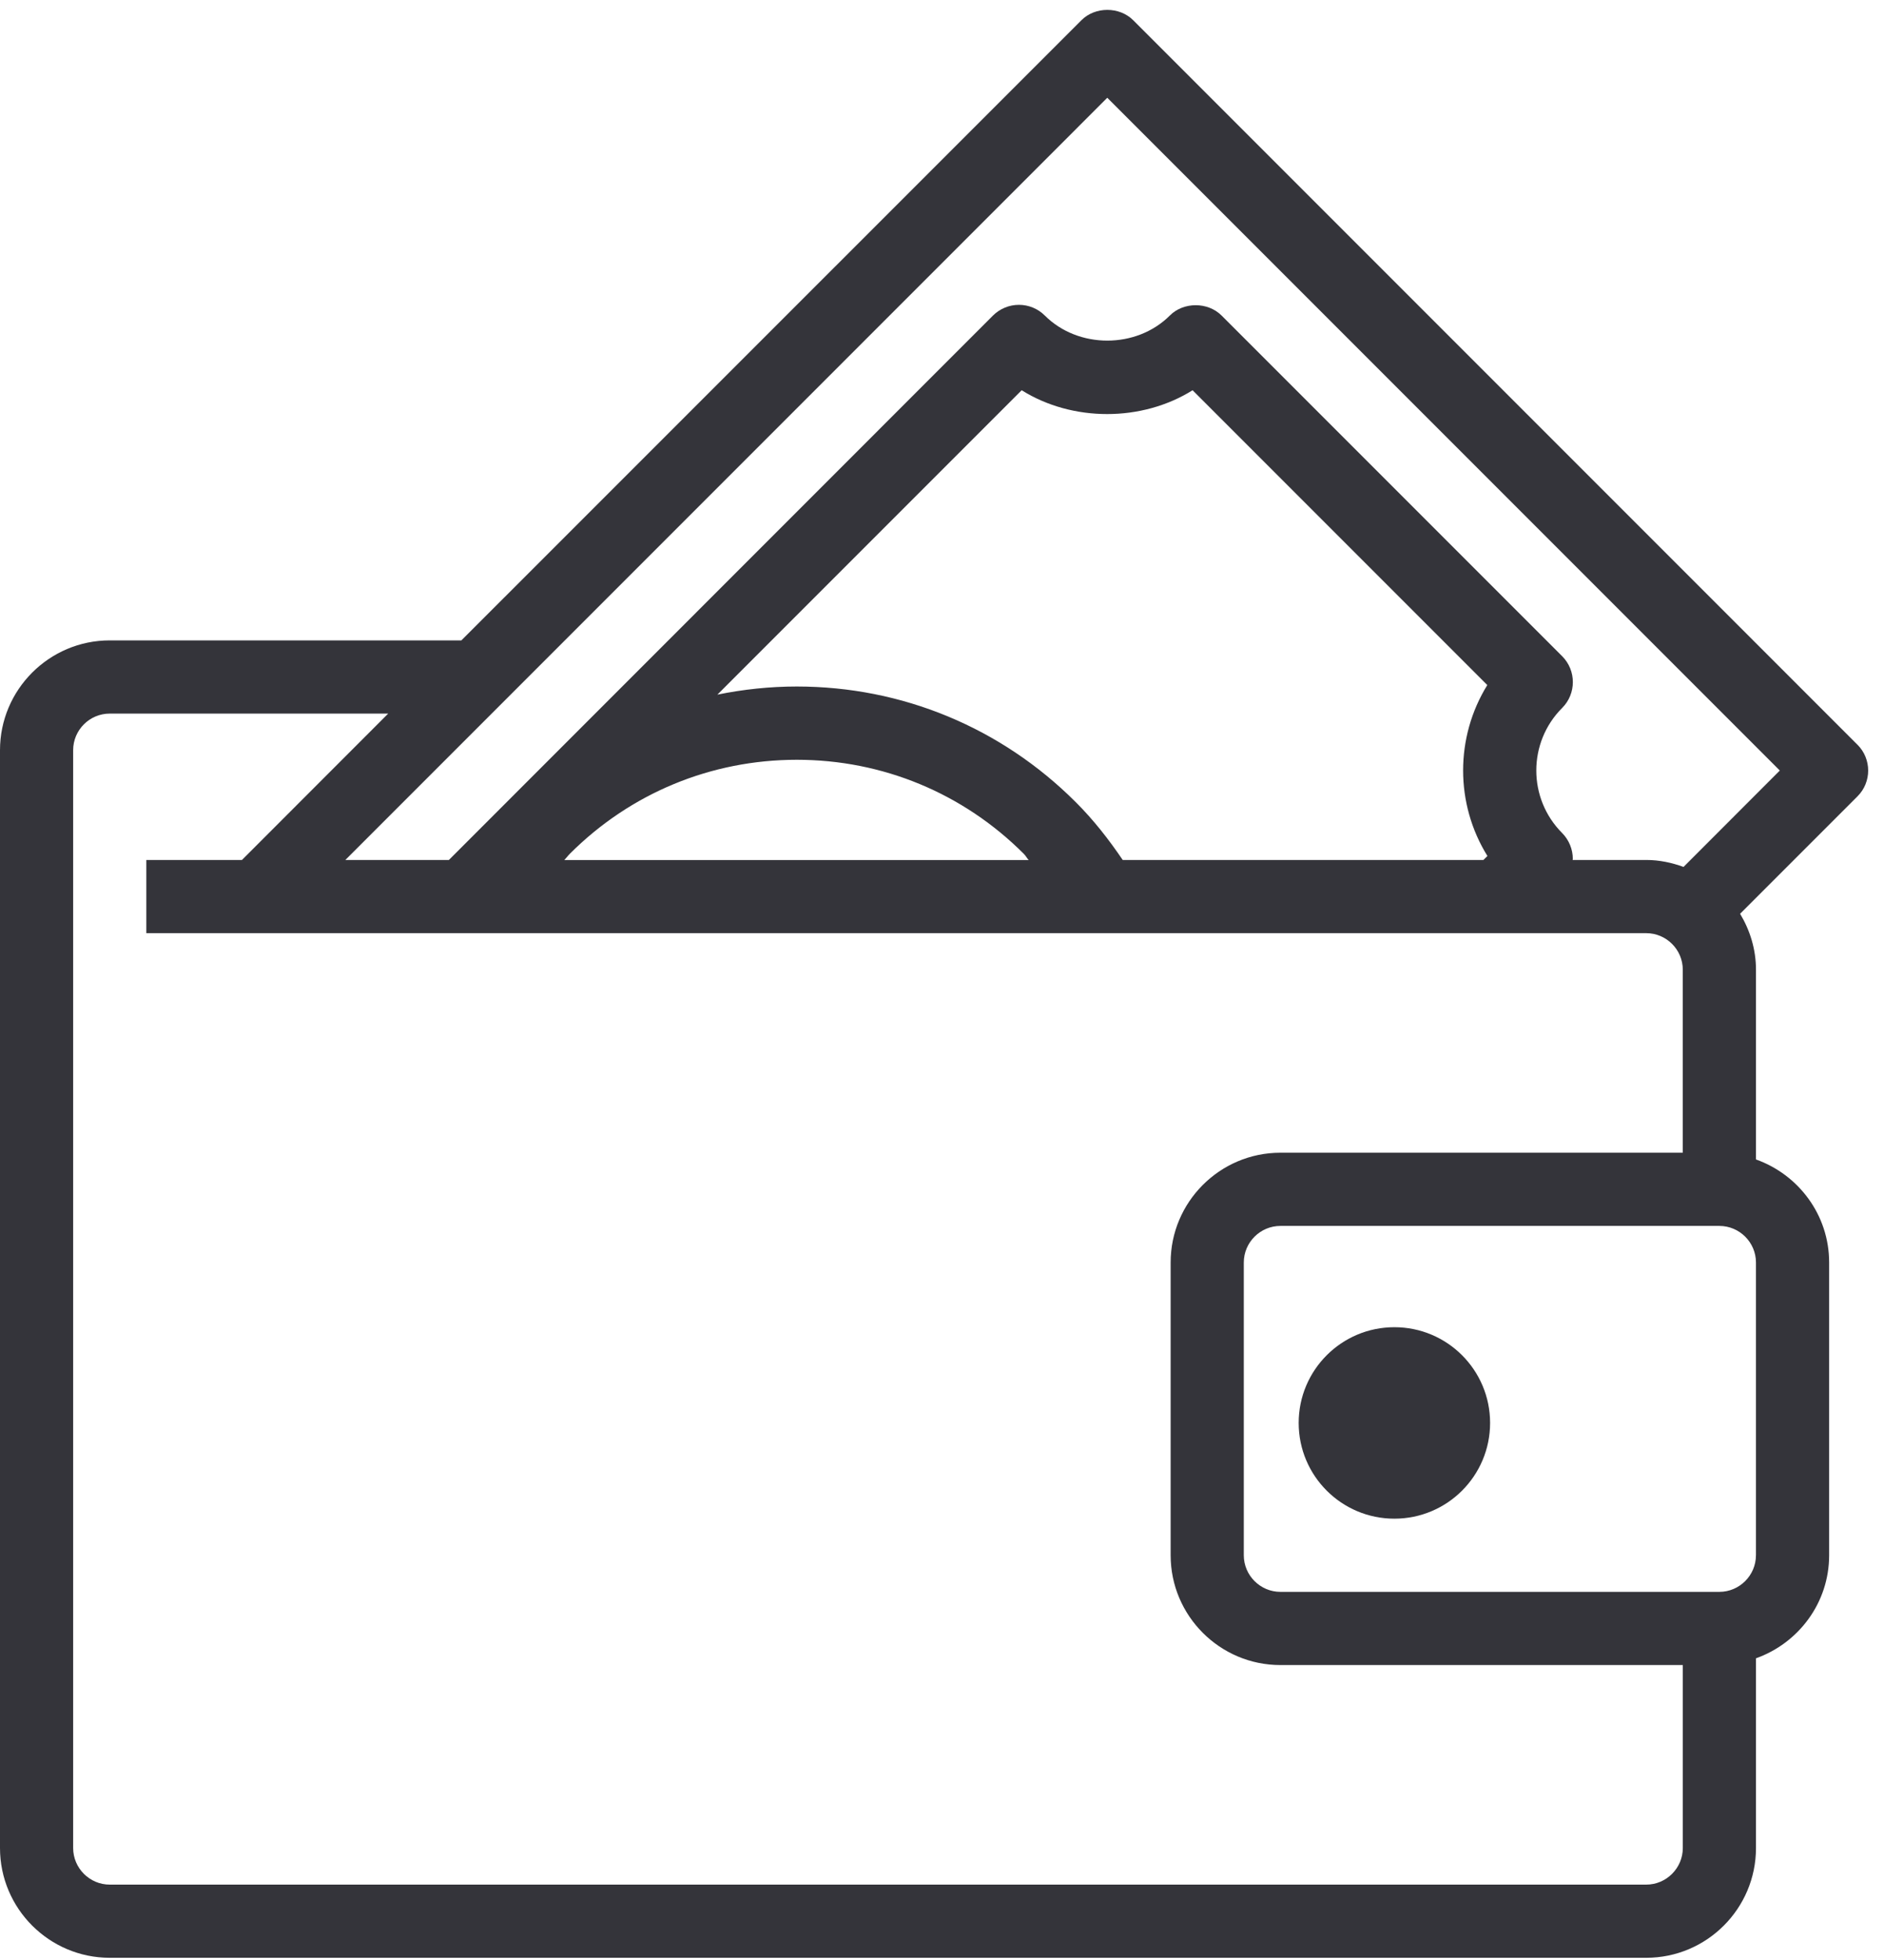 <svg xmlns="http://www.w3.org/2000/svg" width="100" height="104" viewBox="0 0 100 104">
    <g fill="#34343A">
        <path d="M98.59 39.515L60.148 1.072c-.73-.73-2.02-.73-2.746 0L24.489 33.98H5.825C2.614 33.98 0 36.594 0 39.806v58.252c0 3.212 2.614 5.825 5.825 5.825H87.38c3.211 0 5.825-2.613 5.825-5.825V87.992c2.256-.804 3.883-2.94 3.883-5.468V66.99c0-2.528-1.627-4.664-3.883-5.468V51.456c0-1.087-.319-2.097-.843-2.97l6.23-6.23c.757-.753.757-1.984 0-2.741zM87.38 100H5.825c-1.068 0-1.942-.874-1.942-1.942V39.806c0-1.072.874-1.942 1.942-1.942h14.78l-7.762 7.767H7.767v3.884h79.612c1.068 0 1.941.87 1.941 1.941v9.709H67.961c-3.211 0-5.825 2.614-5.825 5.825v15.534c0 3.212 2.614 5.826 5.825 5.826h21.36v9.708c0 1.068-.874 1.942-1.942 1.942zM78.95 45.421l-.213.21H59.592c-.742-1.095-1.56-2.14-2.497-3.072-3.957-3.953-9.212-6.132-14.804-6.132-1.433 0-2.839.152-4.213.431l16.151-16.151c2.691 1.685 6.38 1.685 9.072 0L78.944 36.35c-1.713 2.768-1.713 6.306.007 9.071zm-48.71-.112c3.22-3.224 7.503-4.994 12.054-4.994 4.552 0 8.835 1.774 12.055 4.998.097.097.159.225.252.322H29.953c.105-.109.187-.225.288-.326zm62.963 37.215c0 1.068-.874 1.942-1.942 1.942H67.961c-1.068 0-1.942-.874-1.942-1.942V66.99c0-1.068.874-1.941 1.942-1.941h23.301c1.068 0 1.942.873 1.942 1.941v15.534zM89.359 46c-.621-.225-1.281-.369-1.98-.369h-3.907c0-.02.011-.035.011-.054 0-.513-.205-1.01-.566-1.375-1.83-1.83-1.83-4.808 0-6.637.757-.757.757-1.988 0-2.746L64.839 16.742c-.73-.73-2.02-.73-2.746 0-1.775 1.775-4.862 1.775-6.637 0-.365-.365-.858-.567-1.374-.567-.517 0-1.01.206-1.375.567l-28.882 28.89H18.33L58.773 5.187 94.47 40.885 89.36 46z"/>
        <circle cx="74.012" cy="75.503" r="5.08"/>
    </g>
</svg>
